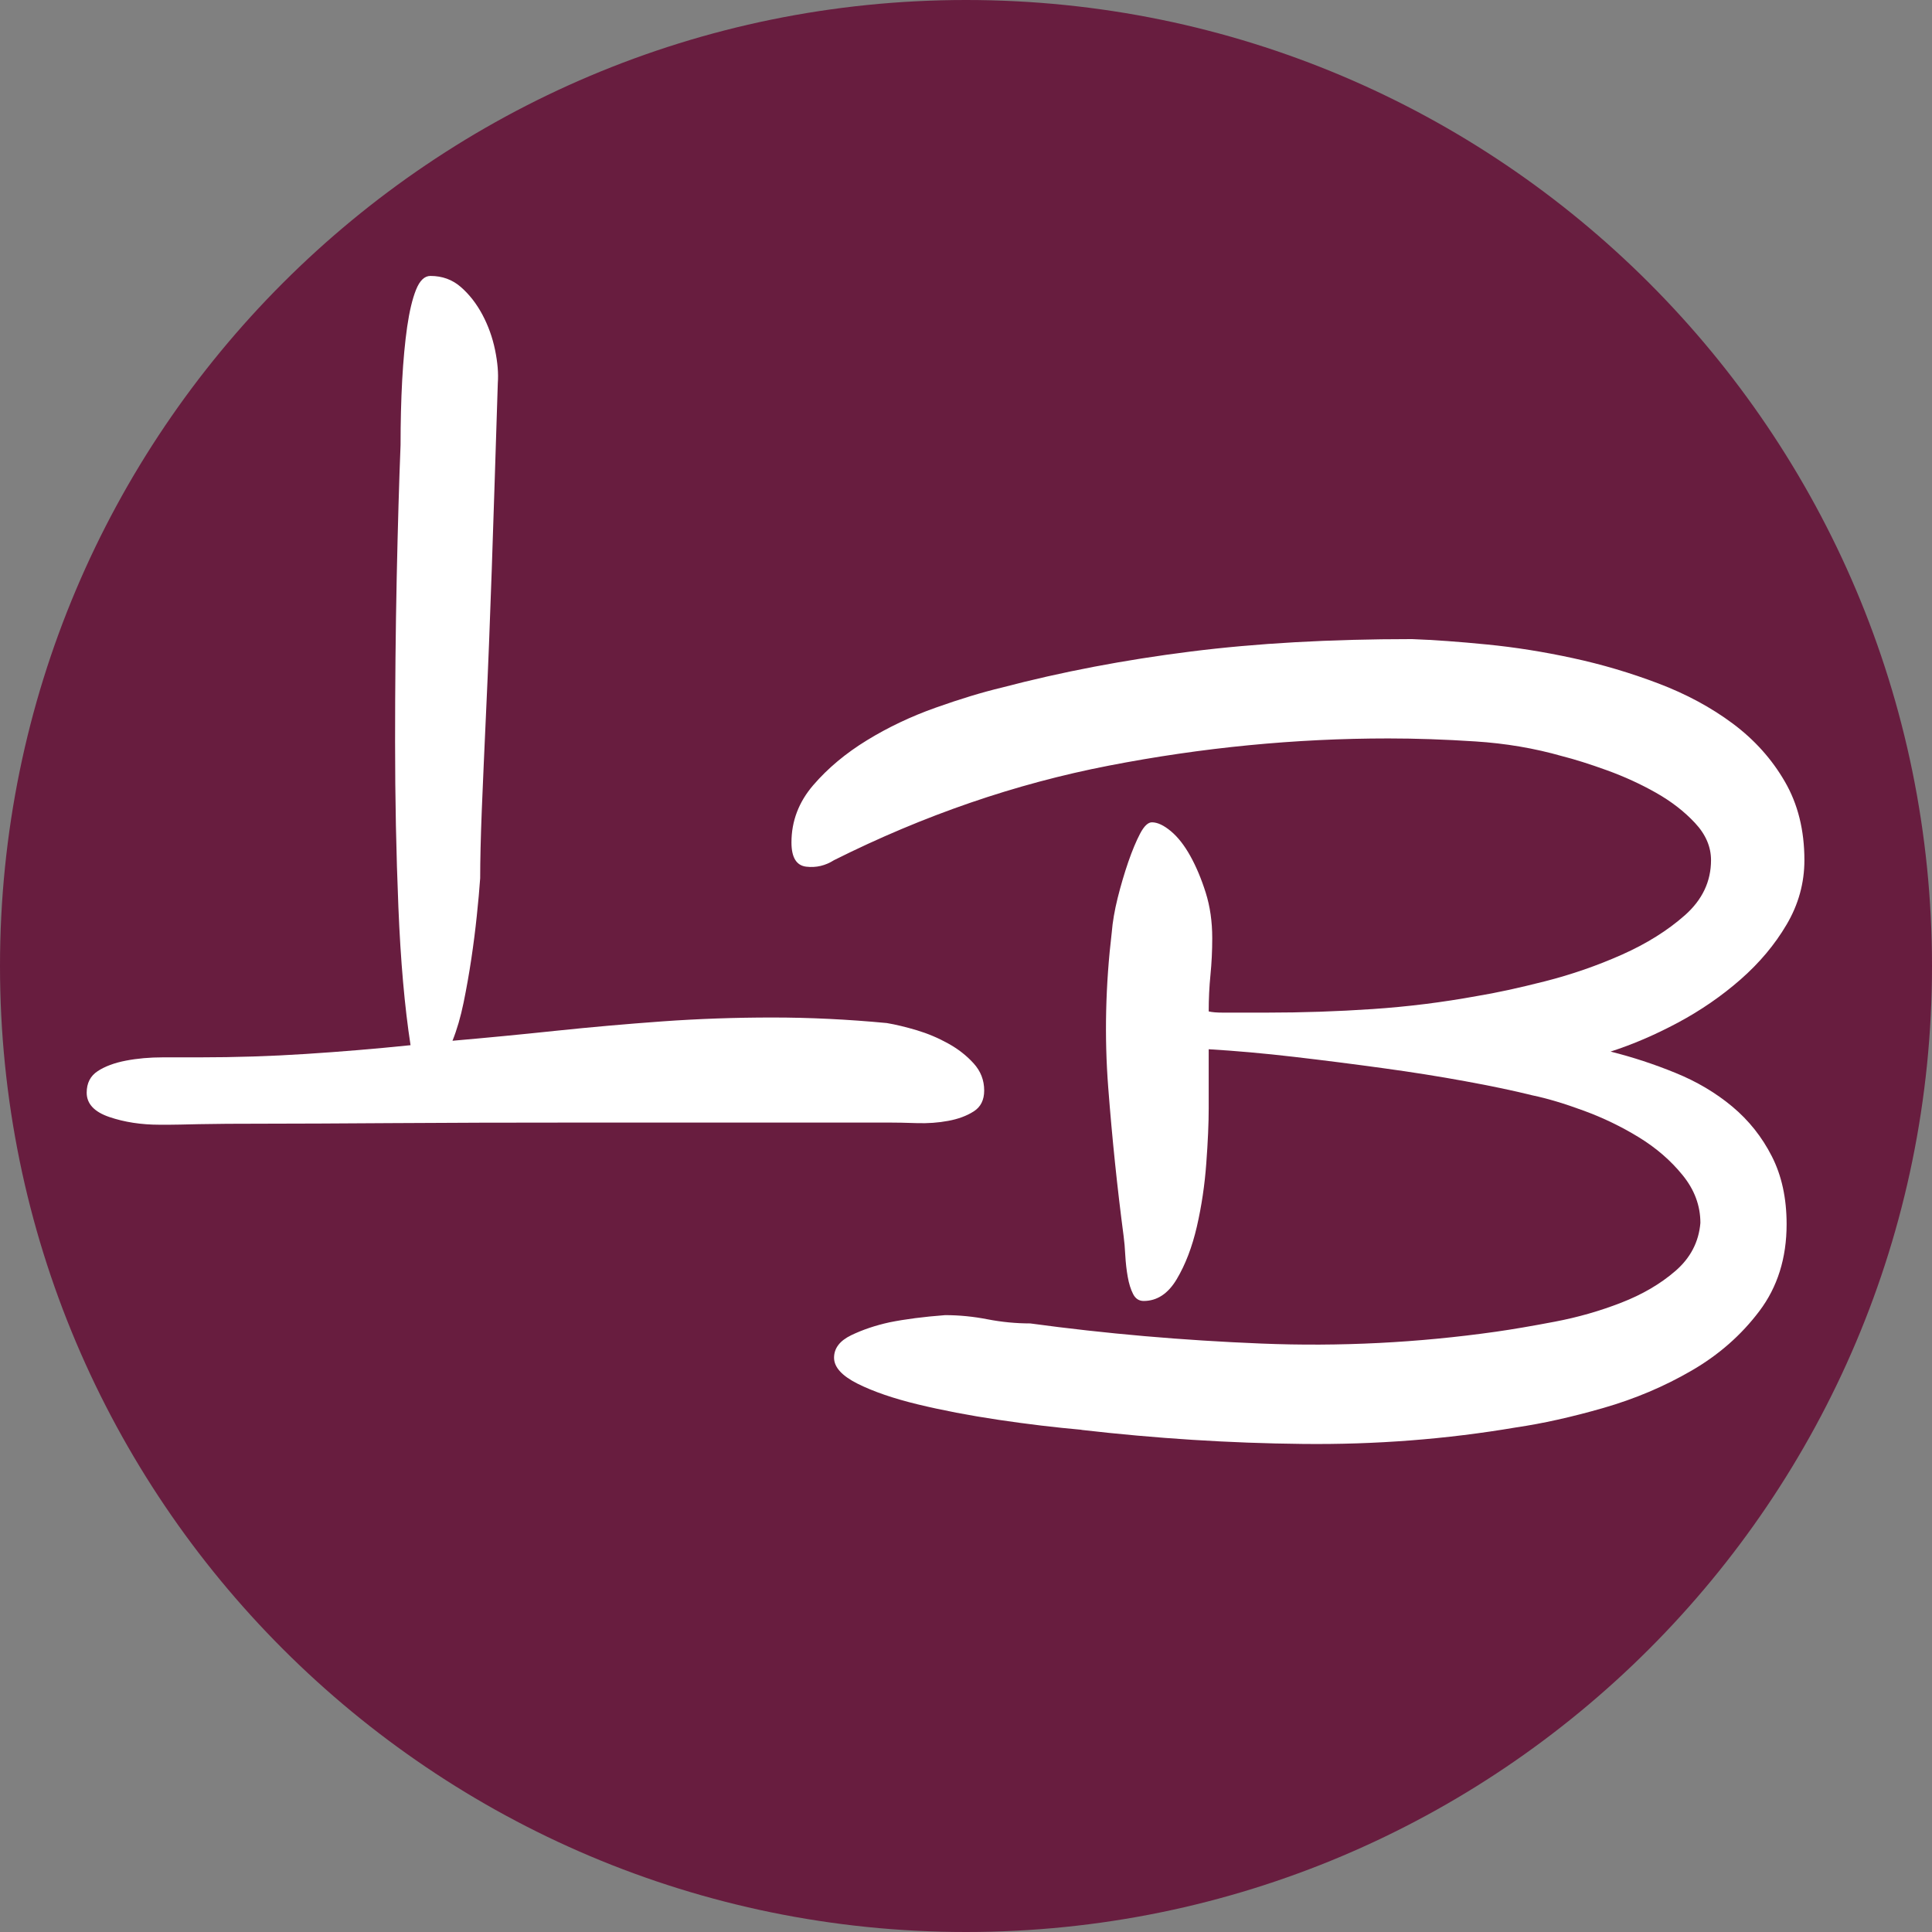 <svg xmlns="http://www.w3.org/2000/svg" xmlns:xlink="http://www.w3.org/1999/xlink" width="500" viewBox="0 0 375 375" height="500" preserveAspectRatio="xMidYMid meet"><rect x="0" y="0" width="375" height="375" fill="#808080" stroke="none"/><defs><g></g><clipPath id="9658db1468"><path d="M 187.5 0 C 83.945 0 0 83.945 0 187.5 C 0 291.055 83.945 375 187.5 375 C 291.055 375 375 291.055 375 187.5 C 375 83.945 291.055 0 187.5 0 Z M 187.5 0 " clip-rule="nonzero"></path></clipPath></defs><g clip-path="url(#9658db1468)"><rect x="-37.5" width="450" fill="#681d3f" y="-37.5" height="450" fill-opacity="1"></rect></g><g fill="#ffffff" fill-opacity="1"><g transform="translate(15.108, 183.559)"><g><path d="M 157.031 15.016 C 158.75 15.305 160.68 15.77 162.828 16.406 C 164.973 17.051 167.008 17.91 168.938 18.984 C 170.875 20.055 172.52 21.344 173.875 22.844 C 175.238 24.344 175.922 26.098 175.922 28.109 C 175.922 29.961 175.238 31.316 173.875 32.172 C 172.52 33.035 170.875 33.645 168.938 34 C 167.008 34.363 164.973 34.508 162.828 34.438 C 160.68 34.363 158.82 34.328 157.25 34.328 C 134.656 34.328 115.488 34.328 99.75 34.328 C 84.02 34.328 71.004 34.363 60.703 34.438 C 50.41 34.508 42.367 34.547 36.578 34.547 C 30.785 34.547 26.422 34.578 23.484 34.641 C 20.555 34.711 18.66 34.75 17.797 34.75 C 16.941 34.75 16.301 34.75 15.875 34.75 C 12.301 34.75 9.047 34.25 6.109 33.25 C 3.18 32.25 1.719 30.676 1.719 28.531 C 1.719 26.676 2.43 25.281 3.859 24.344 C 5.285 23.414 7.109 22.738 9.328 22.312 C 11.547 21.883 13.941 21.672 16.516 21.672 C 19.086 21.672 21.445 21.672 23.594 21.672 C 30.602 21.672 37.469 21.453 44.188 21.016 C 50.914 20.586 57.711 20.02 64.578 19.312 C 63.43 11.875 62.645 2.938 62.219 -7.5 C 61.789 -17.945 61.578 -28.641 61.578 -39.578 C 61.578 -50.523 61.68 -61.109 61.891 -71.328 C 62.109 -81.555 62.359 -90.176 62.641 -97.188 C 62.641 -101.613 62.742 -105.789 62.953 -109.719 C 63.172 -113.656 63.492 -117.125 63.922 -120.125 C 64.359 -123.133 64.93 -125.531 65.641 -127.312 C 66.359 -129.102 67.289 -130 68.438 -130 C 70.727 -130 72.691 -129.285 74.328 -127.859 C 75.973 -126.43 77.367 -124.645 78.516 -122.5 C 79.66 -120.352 80.484 -118.062 80.984 -115.625 C 81.484 -113.195 81.66 -111.055 81.516 -109.203 C 81.086 -95.461 80.695 -83.41 80.344 -73.047 C 79.988 -62.68 79.629 -53.633 79.266 -45.906 C 78.91 -38.188 78.625 -31.645 78.406 -26.281 C 78.195 -20.914 78.094 -16.52 78.094 -13.094 C 77.945 -10.945 77.727 -8.516 77.438 -5.797 C 77.156 -3.078 76.801 -0.289 76.375 2.562 C 75.945 5.426 75.445 8.254 74.875 11.047 C 74.301 13.836 73.582 16.305 72.719 18.453 C 79.301 17.879 85.988 17.234 92.781 16.516 C 99.57 15.805 106.473 15.195 113.484 14.688 C 120.492 14.188 127.609 13.938 134.828 13.938 C 142.055 13.938 149.457 14.297 157.031 15.016 Z M 157.031 15.016 "></path></g></g></g><g fill="#ffffff" fill-opacity="1"><g transform="translate(151.561, 263.533)"><g><path d="M 58.5 14 C 53.301 13.539 47.867 12.891 42.203 12.047 C 36.547 11.203 31.348 10.207 26.609 9.062 C 21.867 7.914 17.969 6.578 14.906 5.047 C 11.852 3.516 10.328 1.832 10.328 0 C 10.328 -1.832 11.43 -3.285 13.641 -4.359 C 15.859 -5.43 18.348 -6.27 21.109 -6.875 C 24.16 -7.488 27.754 -7.953 31.891 -8.266 C 34.641 -8.266 37.391 -7.992 40.141 -7.453 C 42.898 -6.922 45.656 -6.656 48.406 -6.656 C 63.082 -4.664 78.031 -3.363 93.25 -2.75 C 108.469 -2.133 123.648 -2.898 138.797 -5.047 C 142.004 -5.504 145.82 -6.156 150.25 -7 C 154.688 -7.844 158.969 -9.066 163.094 -10.672 C 167.227 -12.273 170.75 -14.336 173.656 -16.859 C 176.562 -19.379 178.172 -22.477 178.484 -26.156 C 178.484 -29.52 177.332 -32.613 175.031 -35.438 C 172.738 -38.27 169.91 -40.719 166.547 -42.781 C 163.18 -44.844 159.625 -46.562 155.875 -47.938 C 152.133 -49.32 148.812 -50.316 145.906 -50.922 C 142.227 -51.836 137.863 -52.754 132.812 -53.672 C 127.77 -54.598 122.457 -55.441 116.875 -56.203 C 111.301 -56.973 105.566 -57.703 99.672 -58.391 C 93.785 -59.078 88.242 -59.57 83.047 -59.875 L 83.047 -48.406 C 83.047 -45.5 82.891 -41.941 82.578 -37.734 C 82.273 -33.523 81.664 -29.43 80.75 -25.453 C 79.832 -21.484 78.531 -18.082 76.844 -15.25 C 75.164 -12.426 73.023 -11.016 70.422 -11.016 C 69.504 -11.016 68.816 -11.473 68.359 -12.391 C 67.898 -13.305 67.555 -14.414 67.328 -15.719 C 67.098 -17.02 66.941 -18.395 66.859 -19.844 C 66.785 -21.289 66.676 -22.551 66.531 -23.625 C 65.301 -32.957 64.305 -42.555 63.547 -52.422 C 62.785 -62.285 63.016 -72.344 64.234 -82.594 C 64.391 -84.57 64.77 -86.785 65.375 -89.234 C 65.988 -91.68 66.676 -94.016 67.438 -96.234 C 68.207 -98.453 68.973 -100.285 69.734 -101.734 C 70.504 -103.191 71.27 -103.922 72.031 -103.922 C 73.102 -103.922 74.328 -103.348 75.703 -102.203 C 77.078 -101.055 78.336 -99.445 79.484 -97.375 C 80.629 -95.312 81.625 -92.941 82.469 -90.266 C 83.312 -87.586 83.734 -84.645 83.734 -81.438 C 83.734 -78.988 83.617 -76.617 83.391 -74.328 C 83.16 -72.035 83.047 -69.664 83.047 -67.219 C 83.66 -67.062 84.578 -66.984 85.797 -66.984 C 87.023 -66.984 89.852 -66.984 94.281 -66.984 C 101.164 -66.984 108.008 -67.211 114.812 -67.672 C 121.625 -68.129 128.395 -68.973 135.125 -70.203 C 138.789 -70.805 143.188 -71.758 148.312 -73.062 C 153.438 -74.363 158.406 -76.082 163.219 -78.219 C 168.039 -80.363 172.133 -82.926 175.5 -85.906 C 178.863 -88.895 180.547 -92.453 180.547 -96.578 C 180.547 -99.18 179.508 -101.586 177.438 -103.797 C 175.375 -106.016 172.852 -107.969 169.875 -109.656 C 166.895 -111.344 163.723 -112.797 160.359 -114.016 C 156.992 -115.234 154.086 -116.148 151.641 -116.766 C 146.285 -118.297 140.66 -119.25 134.766 -119.625 C 128.879 -120.008 123.266 -120.203 117.922 -120.203 C 99.867 -120.203 81.781 -118.441 63.656 -114.922 C 45.531 -111.41 27.754 -105.297 10.328 -96.578 C 8.641 -95.504 6.836 -95.082 4.922 -95.312 C 3.016 -95.539 2.062 -97.109 2.062 -100.016 C 2.062 -104.148 3.473 -107.859 6.297 -111.141 C 9.129 -114.43 12.609 -117.336 16.734 -119.859 C 20.867 -122.391 25.305 -124.492 30.047 -126.172 C 34.785 -127.859 39.07 -129.16 42.906 -130.078 C 54.52 -133.129 66.711 -135.457 79.484 -137.062 C 92.254 -138.676 106.594 -139.484 122.5 -139.484 C 126.781 -139.328 131.633 -138.977 137.062 -138.438 C 142.5 -137.906 148.047 -137.023 153.703 -135.797 C 159.359 -134.578 164.898 -132.938 170.328 -130.875 C 175.766 -128.812 180.582 -126.211 184.781 -123.078 C 188.988 -119.941 192.352 -116.191 194.875 -111.828 C 197.406 -107.473 198.672 -102.391 198.672 -96.578 C 198.672 -92.141 197.52 -87.973 195.219 -84.078 C 192.926 -80.18 189.941 -76.625 186.266 -73.406 C 182.598 -70.195 178.547 -67.406 174.109 -65.031 C 169.68 -62.664 165.328 -60.797 161.047 -59.422 C 165.328 -58.348 169.531 -56.969 173.656 -55.281 C 177.789 -53.602 181.461 -51.426 184.672 -48.75 C 187.879 -46.07 190.438 -42.859 192.344 -39.109 C 194.258 -35.367 195.219 -30.973 195.219 -25.922 C 195.219 -19.348 193.457 -13.727 189.938 -9.062 C 186.426 -4.395 182.031 -0.535 176.75 2.516 C 171.477 5.578 165.781 7.988 159.656 9.75 C 153.539 11.508 147.883 12.77 142.688 13.531 C 129.227 15.82 115.426 16.891 101.281 16.734 C 87.133 16.586 72.797 15.676 58.266 14 Z M 58.5 14 "></path></g></g></g></svg>